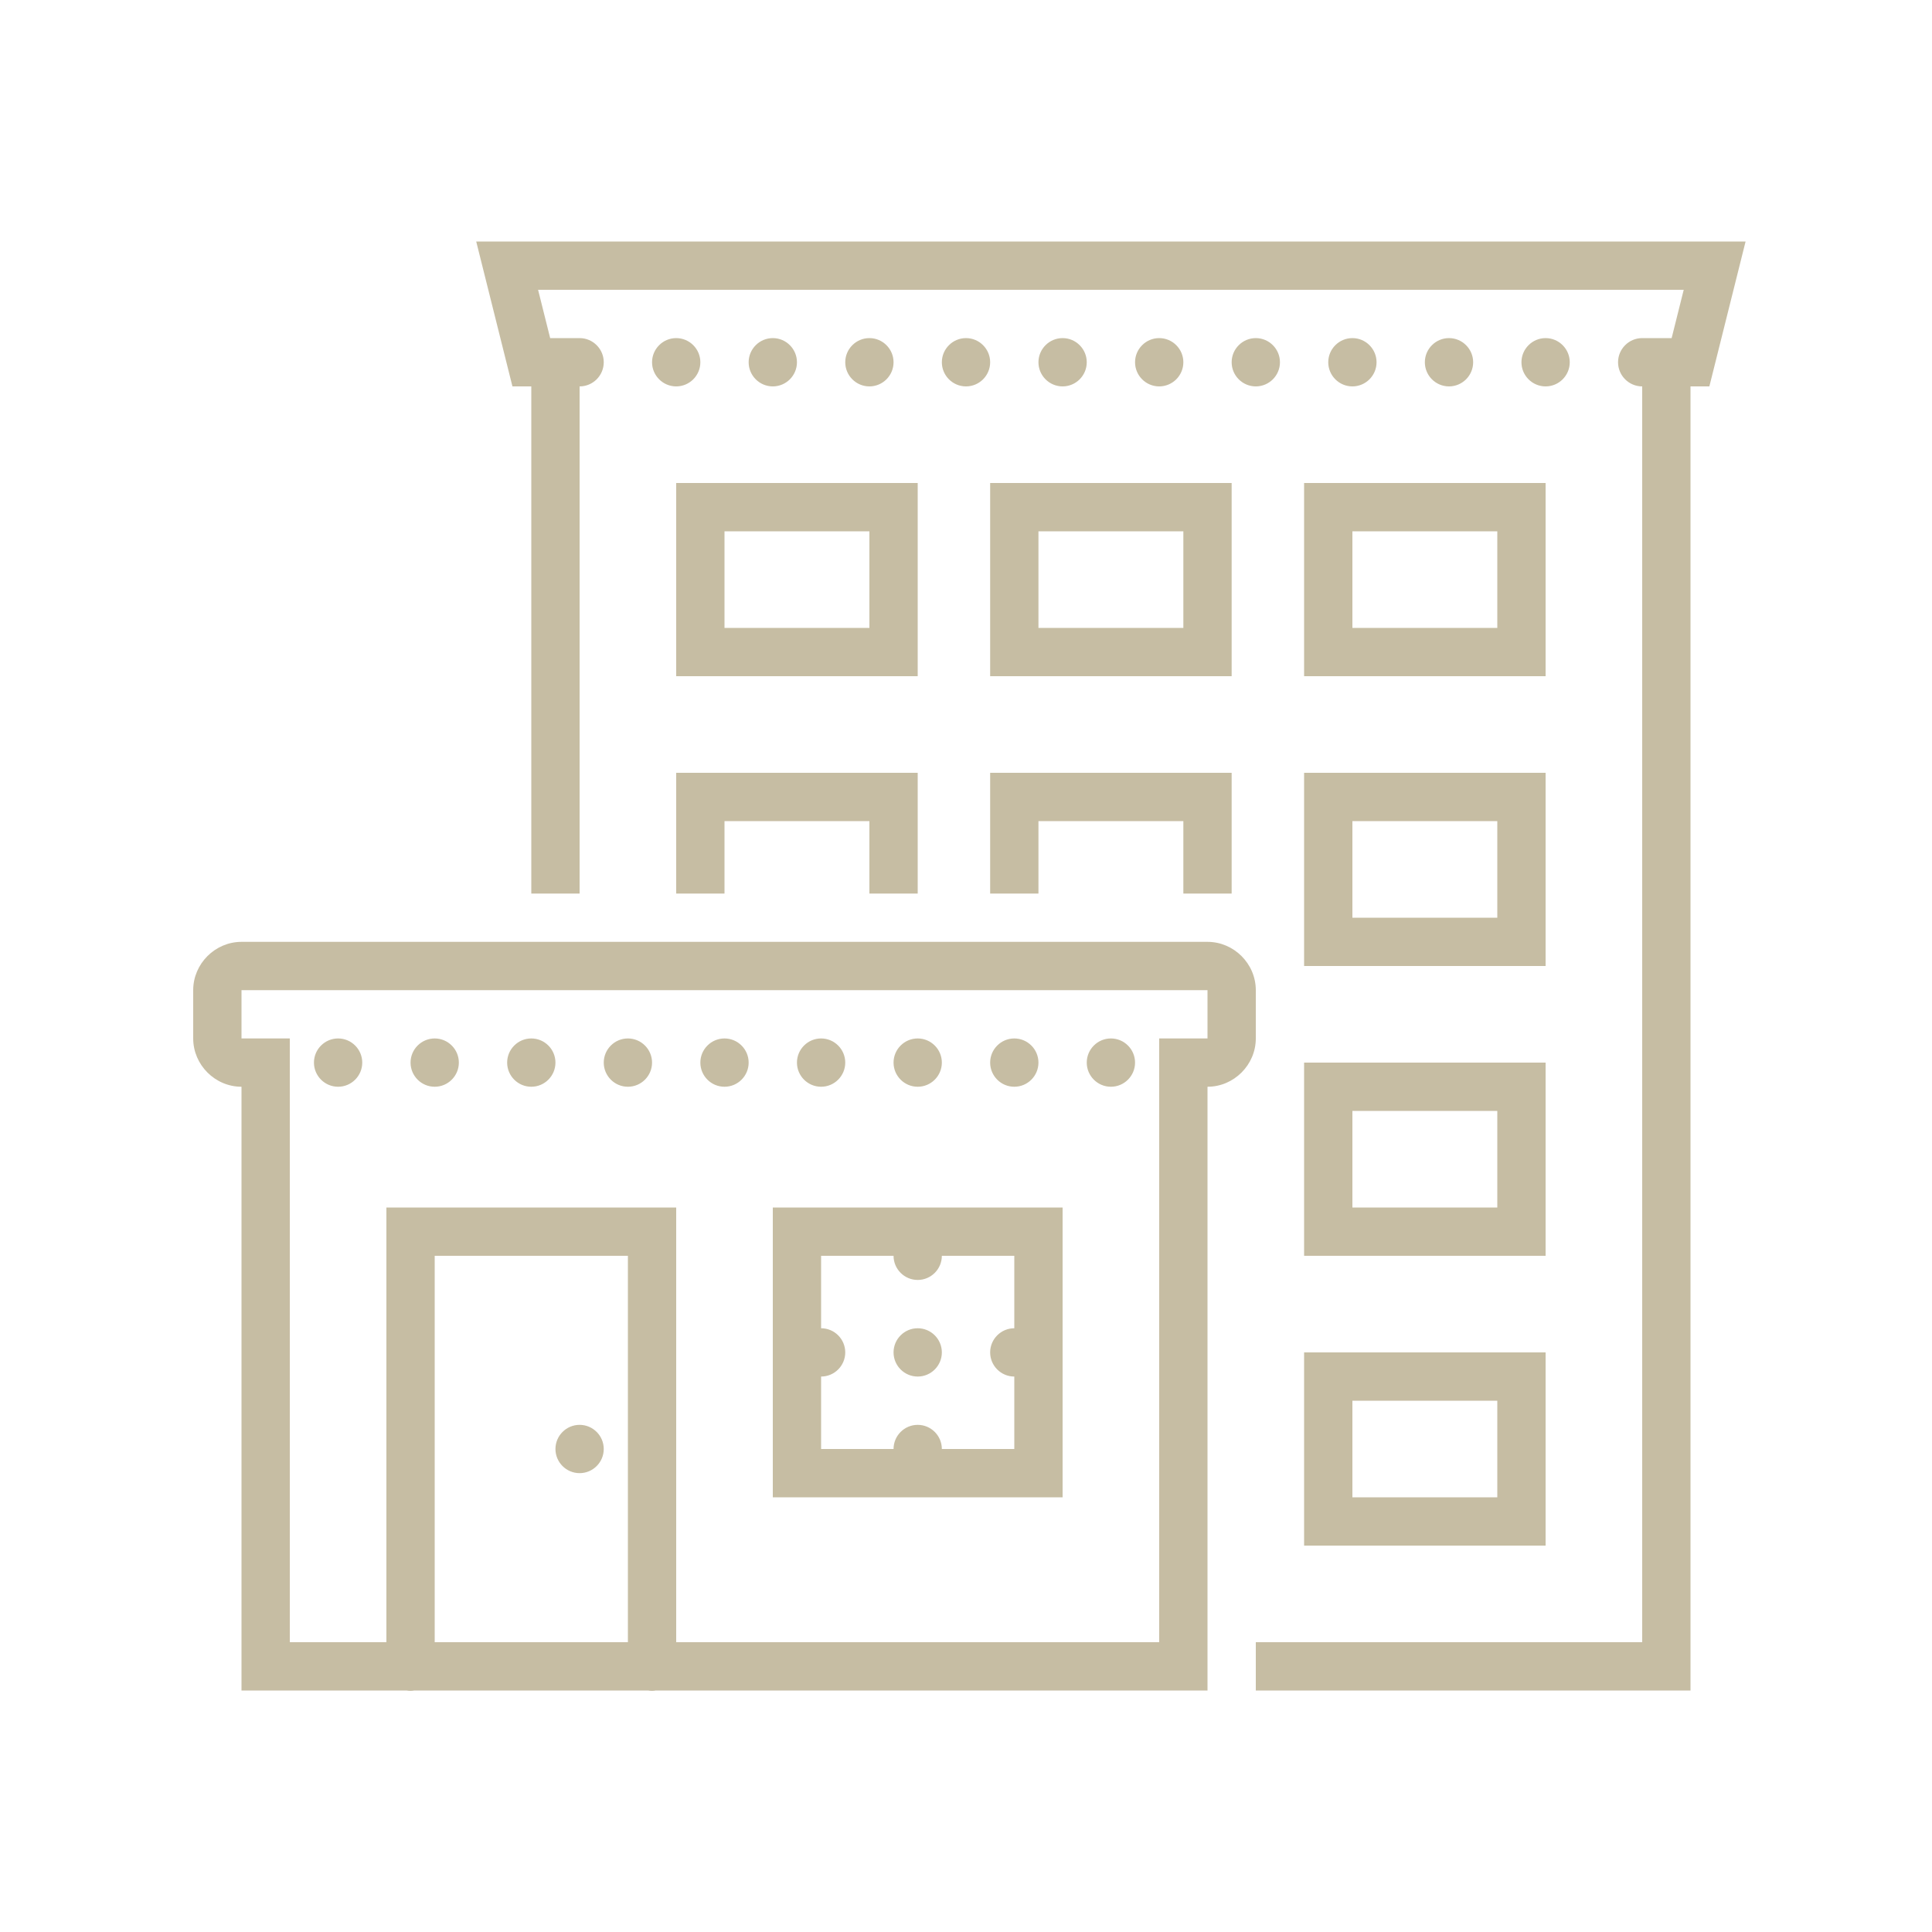 <?xml version="1.0"?>
<svg xmlns="http://www.w3.org/2000/svg" fill="#c6bda3" viewBox="0 0 80 80" width="500px" height="500px"><path d="M 19.719 10 L 21.219 16 L 22 16 L 22 37 L 24 37 L 24 16 C 24.551 16 25 15.551 25 15 C 25 14.449 24.551 14 24 14 L 22.781 14 L 22.281 12 L 69.719 12 L 69.219 14 L 68 14 C 67.449 14 67 14.449 67 15 C 67 15.551 67.449 16 68 16 L 68 68 L 52 68 L 52 70 L 70 70 L 70 16 L 70.781 16 L 72.281 10 Z M 28 14 C 27.449 14 27 14.449 27 15 C 27 15.551 27.449 16 28 16 C 28.551 16 29 15.551 29 15 C 29 14.449 28.551 14 28 14 Z M 32 14 C 31.449 14 31 14.449 31 15 C 31 15.551 31.449 16 32 16 C 32.551 16 33 15.551 33 15 C 33 14.449 32.551 14 32 14 Z M 36 14 C 35.449 14 35 14.449 35 15 C 35 15.551 35.449 16 36 16 C 36.551 16 37 15.551 37 15 C 37 14.449 36.551 14 36 14 Z M 40 14 C 39.449 14 39 14.449 39 15 C 39 15.551 39.449 16 40 16 C 40.551 16 41 15.551 41 15 C 41 14.449 40.551 14 40 14 Z M 44 14 C 43.449 14 43 14.449 43 15 C 43 15.551 43.449 16 44 16 C 44.551 16 45 15.551 45 15 C 45 14.449 44.551 14 44 14 Z M 48 14 C 47.449 14 47 14.449 47 15 C 47 15.551 47.449 16 48 16 C 48.551 16 49 15.551 49 15 C 49 14.449 48.551 14 48 14 Z M 52 14 C 51.449 14 51 14.449 51 15 C 51 15.551 51.449 16 52 16 C 52.551 16 53 15.551 53 15 C 53 14.449 52.551 14 52 14 Z M 56 14 C 55.449 14 55 14.449 55 15 C 55 15.551 55.449 16 56 16 C 56.551 16 57 15.551 57 15 C 57 14.449 56.551 14 56 14 Z M 60 14 C 59.449 14 59 14.449 59 15 C 59 15.551 59.449 16 60 16 C 60.551 16 61 15.551 61 15 C 61 14.449 60.551 14 60 14 Z M 64 14 C 63.449 14 63 14.449 63 15 C 63 15.551 63.449 16 64 16 C 64.551 16 65 15.551 65 15 C 65 14.449 64.551 14 64 14 Z M 28 20 L 28 28 L 38 28 L 38 20 Z M 41 20 L 41 28 L 51 28 L 51 20 Z M 54 20 L 54 28 L 64 28 L 64 20 Z M 30 22 L 36 22 L 36 26 L 30 26 Z M 43 22 L 49 22 L 49 26 L 43 26 Z M 56 22 L 62 22 L 62 26 L 56 26 Z M 28 32 L 28 37 L 30 37 L 30 34 L 36 34 L 36 37 L 38 37 L 38 32 Z M 41 32 L 41 37 L 43 37 L 43 34 L 49 34 L 49 37 L 51 37 L 51 32 Z M 54 32 L 54 40 L 64 40 L 64 32 Z M 56 34 L 62 34 L 62 38 L 56 38 Z M 10 39 C 8.906 39 8 39.906 8 41 L 8 43 C 8 44.094 8.906 45 10 45 L 10 70 L 16.832 70 C 16.941 70.02 17.051 70.02 17.156 70 L 26.832 70 C 26.941 70.02 27.051 70.02 27.156 70 L 50 70 L 50 45 C 51.094 45 52 44.094 52 43 L 52 41 C 52 39.906 51.094 39 50 39 Z M 10 41 L 50 41 L 50 43 L 48 43 L 48 68 L 28 68 L 28 50 L 16 50 L 16 68 L 12 68 L 12 43 L 10 43 Z M 14 43 C 13.449 43 13 43.449 13 44 C 13 44.551 13.449 45 14 45 C 14.551 45 15 44.551 15 44 C 15 43.449 14.551 43 14 43 Z M 18 43 C 17.449 43 17 43.449 17 44 C 17 44.551 17.449 45 18 45 C 18.551 45 19 44.551 19 44 C 19 43.449 18.551 43 18 43 Z M 22 43 C 21.449 43 21 43.449 21 44 C 21 44.551 21.449 45 22 45 C 22.551 45 23 44.551 23 44 C 23 43.449 22.551 43 22 43 Z M 26 43 C 25.449 43 25 43.449 25 44 C 25 44.551 25.449 45 26 45 C 26.551 45 27 44.551 27 44 C 27 43.449 26.551 43 26 43 Z M 30 43 C 29.449 43 29 43.449 29 44 C 29 44.551 29.449 45 30 45 C 30.551 45 31 44.551 31 44 C 31 43.449 30.551 43 30 43 Z M 34 43 C 33.449 43 33 43.449 33 44 C 33 44.551 33.449 45 34 45 C 34.551 45 35 44.551 35 44 C 35 43.449 34.551 43 34 43 Z M 38 43 C 37.449 43 37 43.449 37 44 C 37 44.551 37.449 45 38 45 C 38.551 45 39 44.551 39 44 C 39 43.449 38.551 43 38 43 Z M 42 43 C 41.449 43 41 43.449 41 44 C 41 44.551 41.449 45 42 45 C 42.551 45 43 44.551 43 44 C 43 43.449 42.551 43 42 43 Z M 46 43 C 45.449 43 45 43.449 45 44 C 45 44.551 45.449 45 46 45 C 46.551 45 47 44.551 47 44 C 47 43.449 46.551 43 46 43 Z M 54 44 L 54 52 L 64 52 L 64 44 Z M 56 46 L 62 46 L 62 50 L 56 50 Z M 32 50 L 32 62 L 44 62 L 44 50 Z M 18 52 L 26 52 L 26 68 L 18 68 Z M 34 52 L 37 52 C 37 52.551 37.449 53 38 53 C 38.551 53 39 52.551 39 52 L 42 52 L 42 55 C 41.449 55 41 55.449 41 56 C 41 56.551 41.449 57 42 57 L 42 60 L 39 60 C 39 59.449 38.551 59 38 59 C 37.449 59 37 59.449 37 60 L 34 60 L 34 57 C 34.551 57 35 56.551 35 56 C 35 55.449 34.551 55 34 55 Z M 38 55 C 37.449 55 37 55.449 37 56 C 37 56.551 37.449 57 38 57 C 38.551 57 39 56.551 39 56 C 39 55.449 38.551 55 38 55 Z M 54 56 L 54 64 L 64 64 L 64 56 Z M 56 58 L 62 58 L 62 62 L 56 62 Z M 24 59 C 23.449 59 23 59.449 23 60 C 23 60.551 23.449 61 24 61 C 24.551 61 25 60.551 25 60 C 25 59.449 24.551 59 24 59 Z" fill="#c6bda3"/></svg>
